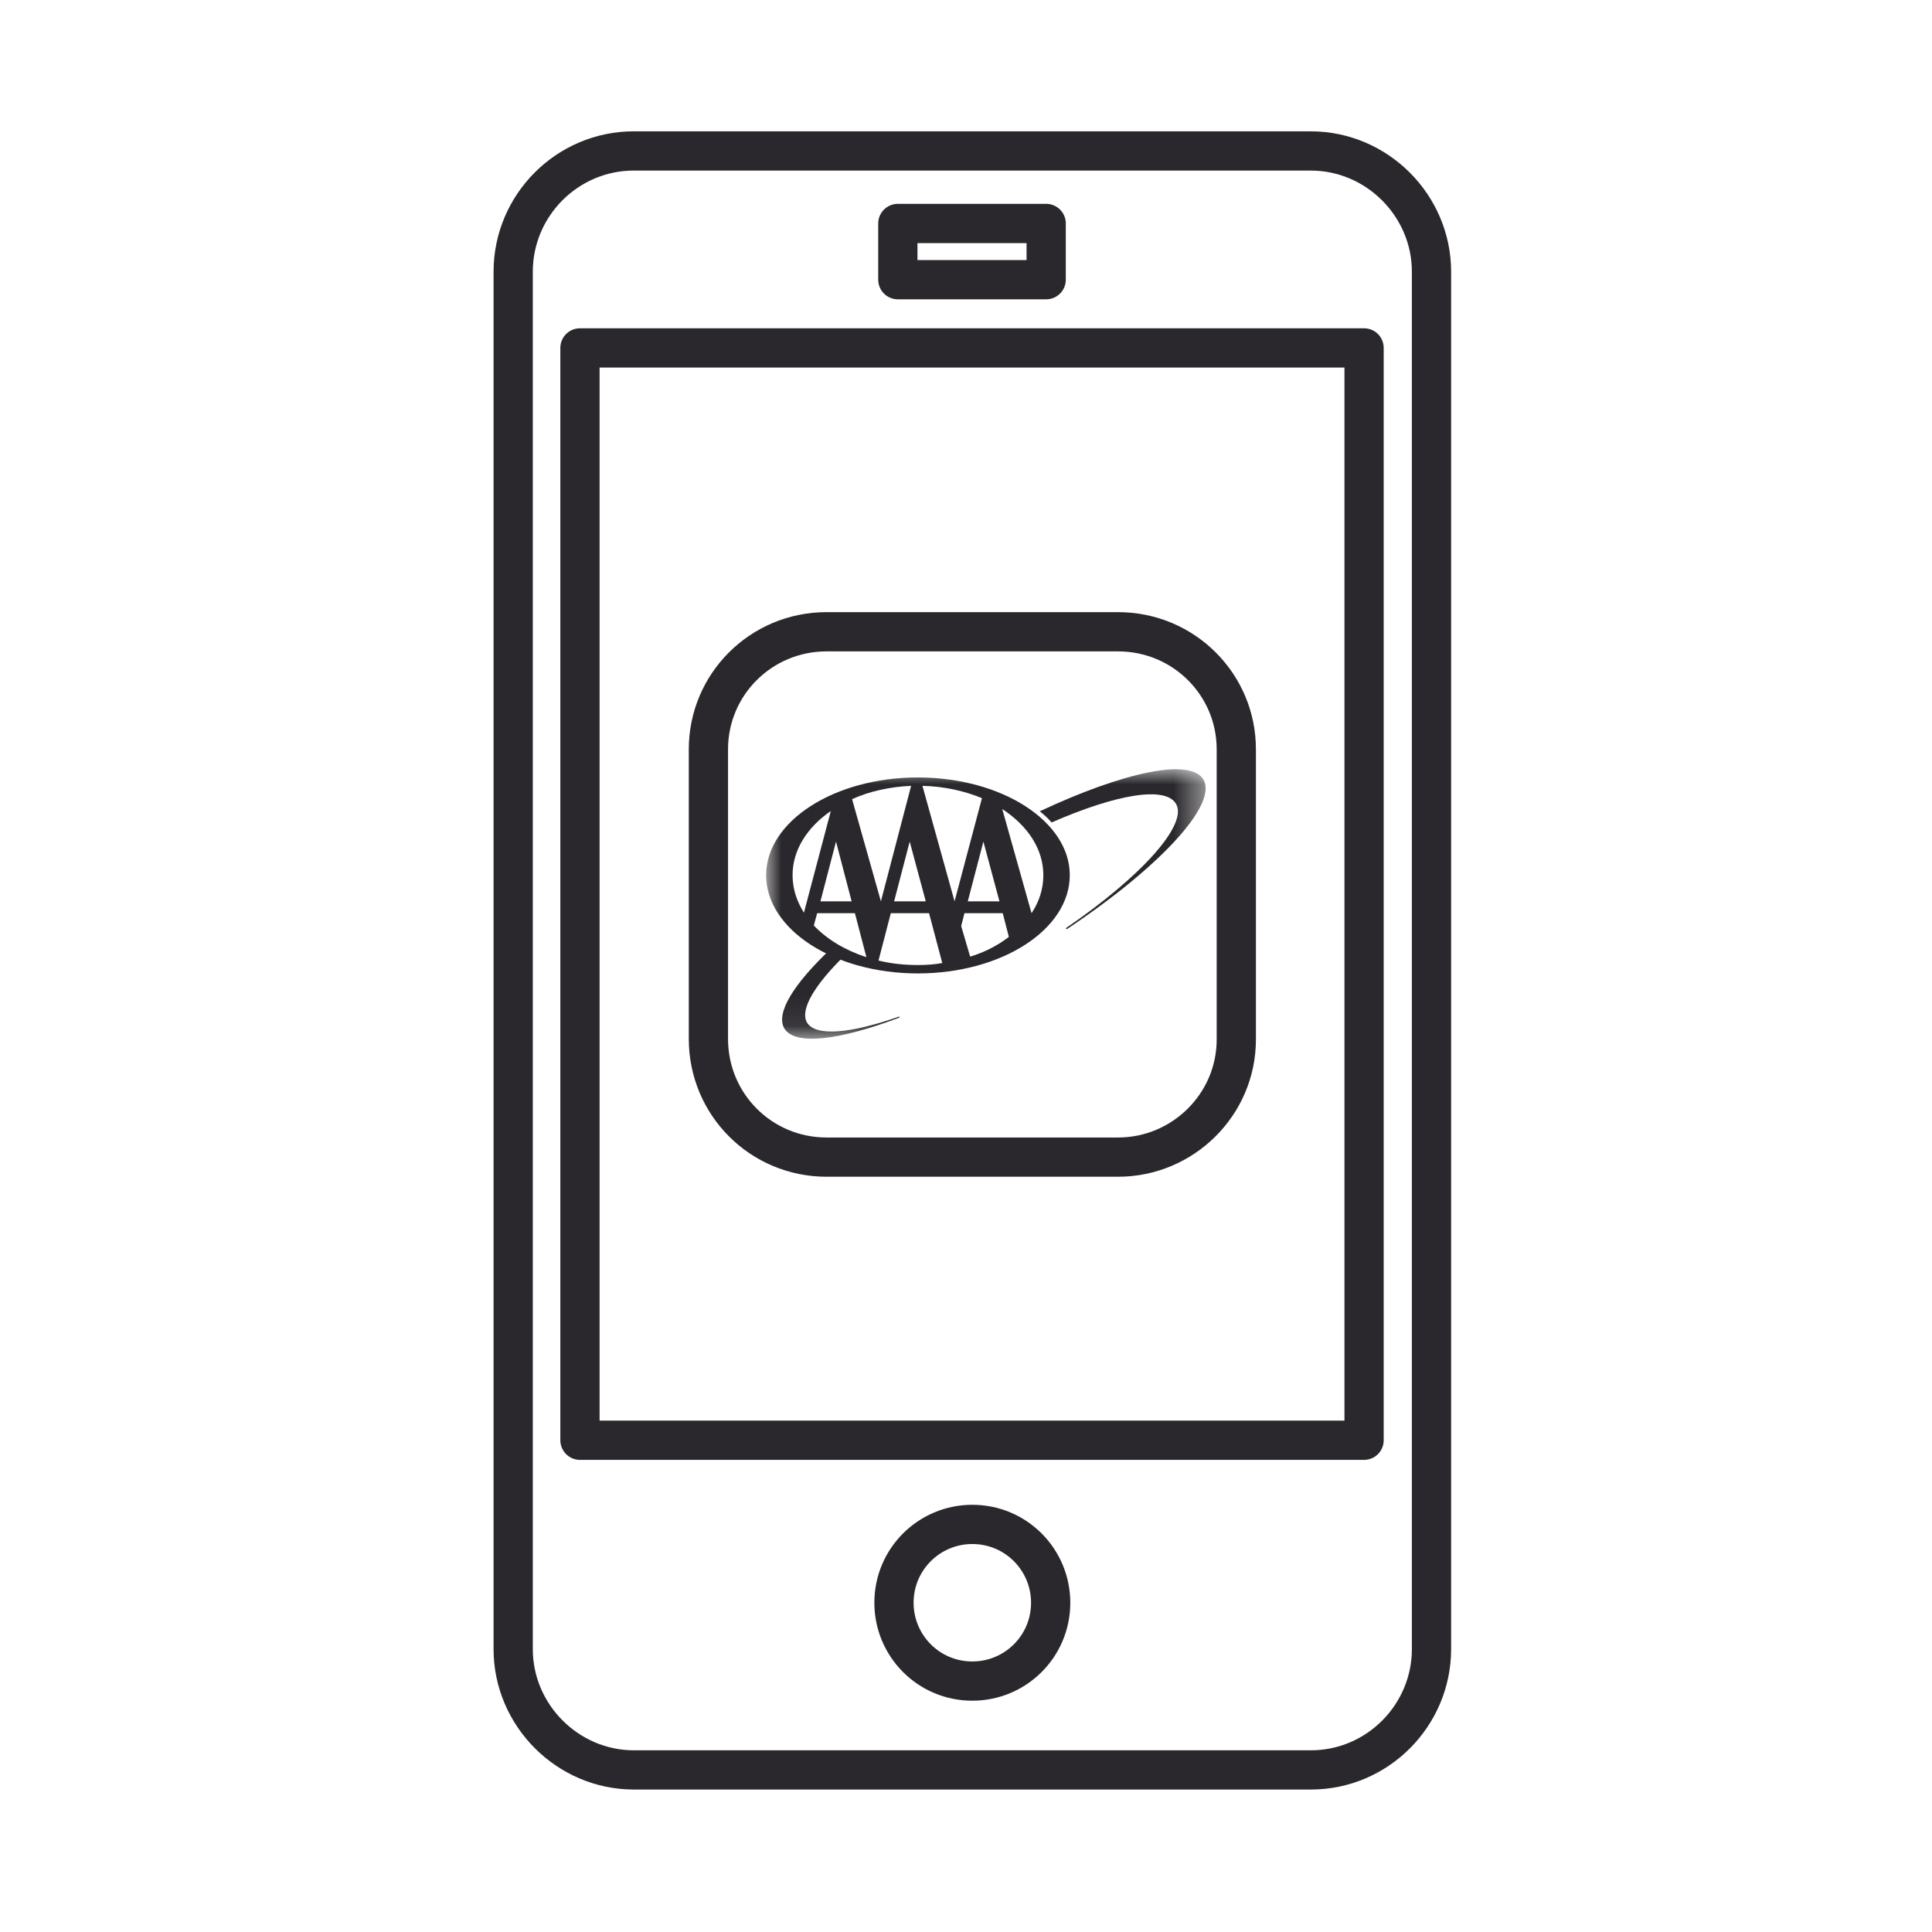 <?xml version="1.0" encoding="UTF-8"?>
<svg width="64px" height="64px" viewBox="0 0 64 64" version="1.1" xmlns="http://www.w3.org/2000/svg" xmlns:xlink="http://www.w3.org/1999/xlink">
    <title>mobile_app</title>
    <defs>
        <polygon id="path-1" points="-3.71300659e-16 0 14.56 0 14.56 8.927 -3.71300659e-16 8.927"></polygon>
        <polygon id="path-3" points="-2.03794786e-13 1.571157e-14 14.56 1.571157e-14 14.56 8.927 -2.03794786e-13 8.927"></polygon>
    </defs>
    <g id="Page-1" stroke="none" stroke-width="1" fill="none" fill-rule="evenodd">
        <g id="Road-trip-planning-page-121321" transform="translate(-925, -559)">
            <g id="mobile_app" transform="translate(925, 559)">
                <g id="shapes" transform="translate(17, 5)">
                    <path d="M26.422,0.001 L3.999,0 C1.786,0 0,1.808 0,3.999 L0,49.63 C0,51.821 1.807,53.631 3.999,53.631 L26.422,53.631 C28.634,53.631 30.42,51.82 30.42,49.63 L30.42,3.999 C30.42,1.808 28.612,0 26.422,0.001 M12.742,2.403 L17.656,2.403 L17.656,4.265 L12.742,4.265 L12.742,2.403 Z M15.21,50.688 C13.763,50.688 12.615,49.519 12.614,48.093 C12.614,46.647 13.784,45.498 15.209,45.498 C16.657,45.498 17.805,46.669 17.805,48.093 C17.805,49.541 16.634,50.688 15.21,50.688 M28.187,42.71 L2.212,42.71 L2.212,6.525 L28.187,6.525 L28.187,42.71 L28.187,42.71 Z" id="Shape" stroke="#2A282C" stroke-width="1.3" stroke-linejoin="round" fill-rule="nonzero"></path>
                    <path d="M10.381,33.331 L20.037,33.331 C22.186,33.331 23.954,31.585 23.954,29.436 L23.954,19.821 C23.954,17.673 22.21,15.928 20.037,15.928 L10.381,15.928 C8.211,15.928 6.467,17.672 6.467,19.82 L6.467,29.415 C6.467,31.585 8.211,33.331 10.381,33.331" id="Shape" stroke="#2A282C" stroke-width="1.3" stroke-linejoin="round" fill-rule="nonzero"></path>
                    <g id="aaa-logo-BW-EPS-Copy" transform="translate(8.379, 20.483)">
                        <mask id="mask-2" fill="white">
                            <use xlink:href="#path-1"></use>
                        </mask>
                        <g id="Clip-2"></g>
                        <mask id="mask-4" fill="white">
                            <use xlink:href="#path-3"></use>
                        </mask>
                        <g id="Clip-2-Copy"></g>
                        <path d="M1.35,8.384 C1.115,7.95 1.617,7.13 2.62,6.15 C2.542,6.134 2.464,6.102 2.385,6.069 C2.369,6.069 2.369,6.053 2.369,6.053 L2.134,5.957 C0.927,7.098 0.315,8.062 0.598,8.577 C0.943,9.171 2.432,8.978 4.423,8.223 L4.408,8.191 C2.808,8.754 1.632,8.866 1.35,8.384 Z M9.065,1.392 C9.206,1.505 9.347,1.633 9.457,1.762 C11.589,0.83 13.236,0.541 13.581,1.151 C13.973,1.842 12.42,3.562 9.927,5.266 L9.959,5.298 C13.001,3.273 14.961,1.183 14.49,0.348 C14.067,-0.392 11.84,0.091 9.065,1.392 Z" id="Fill-1" fill="#2A282C" mask="url(#mask-4)"></path>
                        <path d="M2.143,1.383 C1.361,1.922 0.876,2.674 0.876,3.508 C0.876,3.966 1.017,4.375 1.252,4.751 L2.143,1.383 Z M5.397,4.768 L4.13,4.768 L3.723,6.337 C4.13,6.436 4.568,6.485 5.022,6.485 C5.304,6.485 5.569,6.468 5.835,6.419 L5.397,4.768 L5.397,4.768 Z M3.317,6.207 L2.941,4.768 L1.69,4.768 L1.58,5.176 C2.018,5.634 2.613,5.994 3.317,6.223 L3.317,6.207 Z M7.838,4.768 L6.571,4.768 L6.461,5.193 L6.759,6.207 C7.244,6.06 7.682,5.831 8.041,5.553 L7.838,4.768 Z M7.729,4.375 L7.197,2.396 L6.68,4.375 L7.729,4.375 Z M8.792,4.768 C9.043,4.392 9.183,3.966 9.183,3.509 C9.183,2.642 8.667,1.873 7.822,1.317 L8.792,4.768 L8.792,4.768 Z M2.832,4.375 L2.315,2.396 L1.799,4.375 L2.832,4.375 Z M6.242,4.375 L7.15,0.957 C6.555,0.712 5.882,0.565 5.178,0.549 L6.242,4.375 Z M4.756,2.396 L4.24,4.375 L5.288,4.375 L4.756,2.396 Z M2.847,0.99 L3.802,4.375 L4.803,0.549 C4.099,0.581 3.426,0.728 2.847,0.99 Z M1.04192517e-13,3.508 C1.04192517e-13,1.726 2.253,0.271 5.022,0.271 C7.807,0.271 10.059,1.726 10.059,3.508 C10.059,5.307 7.807,6.763 5.022,6.763 C2.253,6.763 1.04192517e-13,5.307 1.04192517e-13,3.508 L1.04192517e-13,3.508 Z" id="Fill-3" fill="#2A282C" mask="url(#mask-4)"></path>
                    </g>
                </g>
            </g>
        </g>
    </g>
</svg>